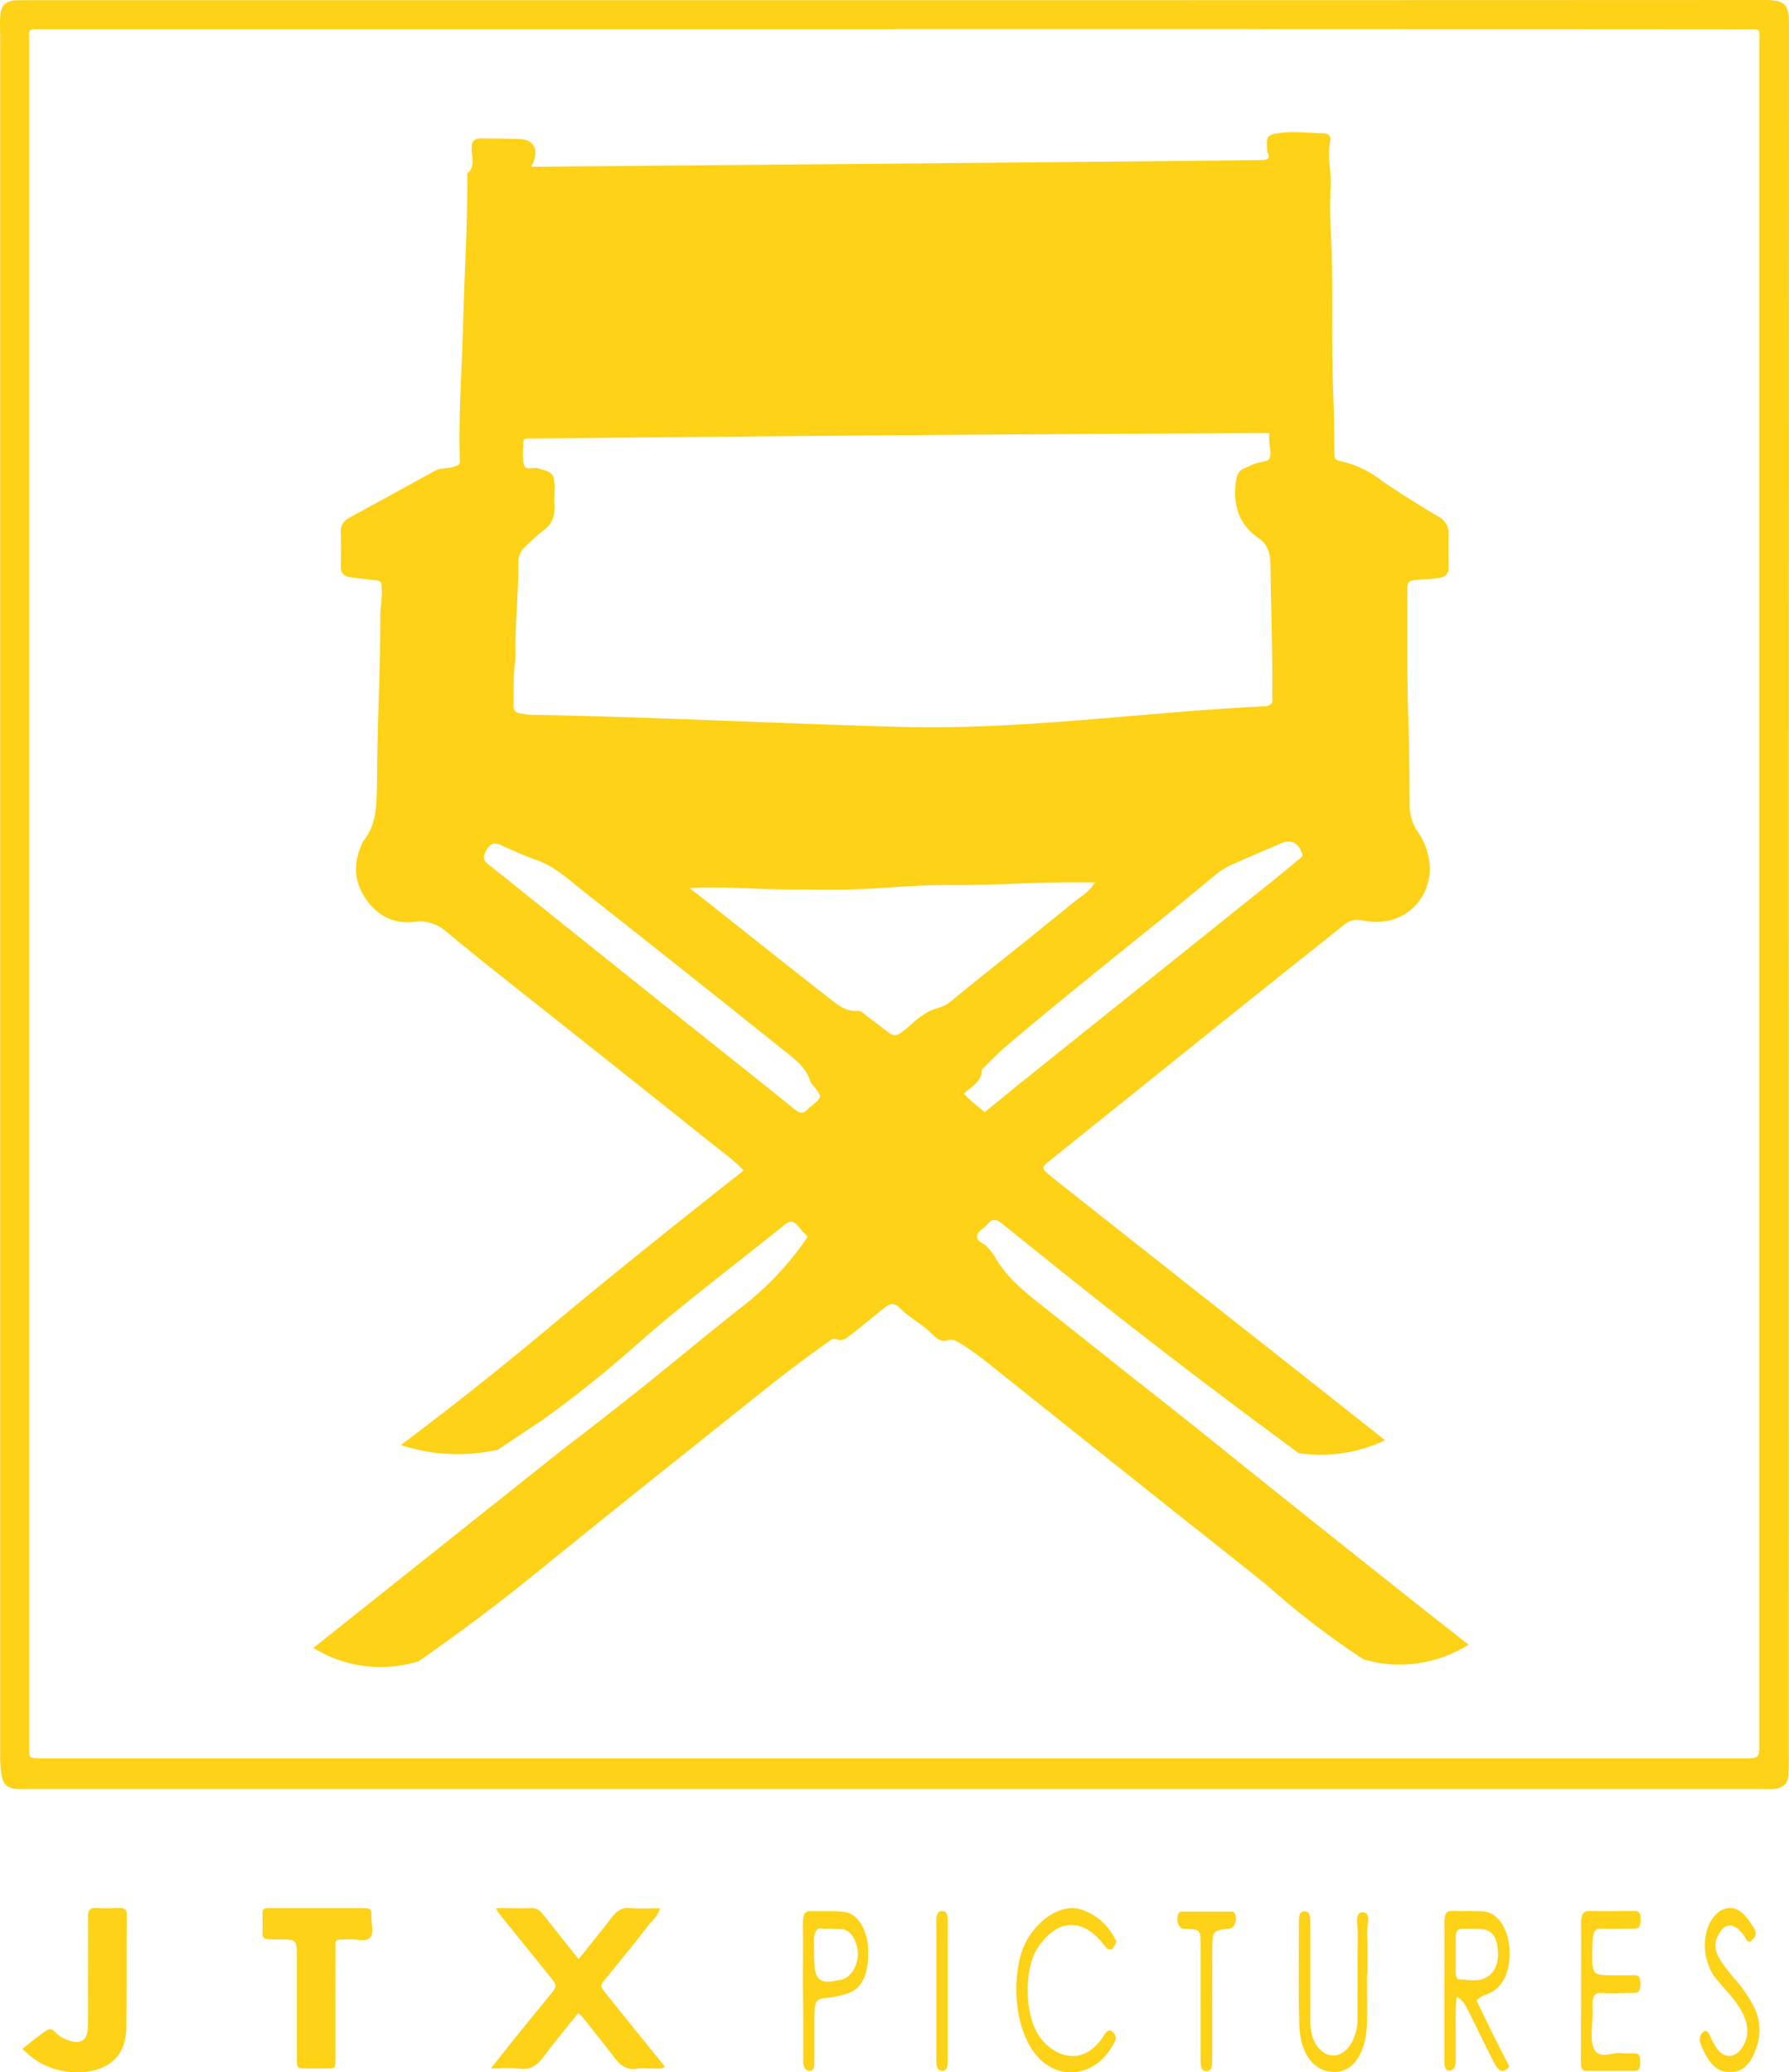<?xml version="1.0" encoding="UTF-8" standalone="no"?>
<svg id="Calque_1" data-name="Calque 1" viewBox="0 0 738.15 854.917" version="1.1" sodipodi:docname="jtx.svg" width="738.15" height="854.917" inkscape:version="1.2.2 (b0a8486541, 2022-12-01)" xmlns:inkscape="http://www.inkscape.org/namespaces/inkscape" xmlns:sodipodi="http://sodipodi.sourceforge.net/DTD/sodipodi-0.dtd" xmlns="http://www.w3.org/2000/svg" xmlns:svg="http://www.w3.org/2000/svg">
  <sodipodi:namedview id="namedview47" pagecolor="#ffffff" bordercolor="#000000" borderopacity="0.25" inkscape:showpageshadow="2" inkscape:pageopacity="0.0" inkscape:pagecheckerboard="0" inkscape:deskcolor="#d1d1d1" showgrid="false" inkscape:zoom="0.44125427" inkscape:cx="327.47559" inkscape:cy="636.82104" inkscape:window-width="1920" inkscape:window-height="1007" inkscape:window-x="0" inkscape:window-y="0" inkscape:window-maximized="1" inkscape:current-layer="Calque_1"/>
  <defs id="defs4">
    <style id="style2">.cls-1{fill:#fdd217;}</style>
  </defs>
  <path class="cls-1" d="m 369.34,0.08 q 179.23,0 358.46,-0.08 c 8.88,0 10.35,1.8 10.35,10.23 q -0.15,357.21 -0.09,714.42 c 0,2.5 0,5 -0.11,7.49 -0.21,3.29 -1.95,5.24 -5.13,5.77 a 28,28 0 0 1 -4.49,0.13 H 10.41 a 33.3,33.3 0 0 1 -4,-0.08 c -3.64,-0.44 -5.14,-2 -5.76,-5.68 a 50.74,50.74 0 0 1 -0.57,-8.44 q 0,-354.21 0,-708.42 c 0,-2.84 -0.18,-5.68 0,-8.5 0.29,-4.88 2.36,-6.72 7.3,-6.83 1.33,0 2.67,0 4,0 z m -0.48,12 H 17.87 c -6.87,0 -5.83,-0.49 -5.83,5.88 q 0,350.49 0,701 c 0,0.67 0,1.34 0,2 0,4.36 0,4.36 4.33,4.41 h 703 c 6.54,0 6.54,0 6.54,-6.65 q 0,-350.25 0,-700.48 c 0,-7 1,-6.12 -6,-6.12 q -175.55,-0.13 -351.04,-0.12 z" id="path6"/>
  <path class="cls-1" d="m 202.579,853.28 c 3.81,-4.82 6.94,-8.83 10.13,-12.78 4.8,-6 9.67,-11.85 14.48,-17.79 2.76,-3.41 2.74,-3.55 -0.14,-7.13 Q 216.249,802.2 205.449,788.81 A 7.79,7.79 0 0 1 204.769,787.18 c 5,0 9.86,0.14 14.67,0 2.66,-0.1 3.84,1.62 5.18,3.29 4.66,5.83 9.3,11.69 14.13,17.76 4.72,-5.93 9.34,-11.57 13.77,-17.36 2,-2.58 4.06,-4 7.52,-3.72 4,0.35 8,0.08 12.25,0.08 -0.74,3.3 -3.18,5 -4.82,7.14 -5.66,7.39 -11.61,14.55 -17.47,21.79 -2.45,3 -2.51,3.08 0.08,6.33 5.7,7.14 11.46,14.23 17.2,21.35 l 7.08,8.73 c -1.61,1.28 -3.3,0.66 -4.81,0.73 -2.16,0.11 -4.38,-0.27 -6.48,0.09 -4.42,0.77 -7.13,-1.3 -9.61,-4.6 -4.29,-5.72 -8.82,-11.25 -13.27,-16.84 a 15.65,15.65 0 0 0 -1.61,-1.49 c -4.85,6.09 -9.78,11.93 -14.32,18.06 -2.59,3.5 -5.37,5.46 -10,4.9 -3.49,-0.49 -7.12,-0.14 -11.68,-0.14 z" id="path10" style="stroke-width:1"/>
  <path class="cls-1" d="m 138.399,826.57 q 0,11.23 0,22.47 c 0,4.7 0.06,4.24 -4.42,4.24 -2.67,0 -5.33,0 -8,0 -3.41,-0.06 -3.47,-0.09 -3.48,-3.69 0,-14 0,-28 0,-41.94 0,-7.56 0,-7.59 -7.68,-7.55 -7.68,0.04 -6.49,-0.08 -6.45,-6.45 0,-7.38 -1.1,-6.41 6.2,-6.44 11.49,0 23,0 34.46,0 4.17,0 4.27,0 4.21,3.91 0,2.8 1.18,6.29 -0.55,8.22 -1.73,1.93 -5.35,0.66 -8.12,0.73 -7.2,0.18 -6.1,-0.73 -6.16,6 -0.06,6.73 -0.01,13.68 -0.01,20.5 z" id="path16" style="stroke-width:1"/>
  <path class="cls-1" d="m 9.2,845.23 c 2.94,-2.29 5.38,-4.29 7.92,-6.16 3.76,-2.76 4,-2.4 6.33,-0.07 a 12.18,12.18 0 0 0 4.27,2.5 c 5.55,2.15 8.39,0.43 8.56,-5.44 0.15,-5.17 0.07,-10.33 0.07,-15.5 0,-10 0.08,-20 0,-30 0,-2.58 0.73,-3.58 3.37,-3.43 3.15,0.18 6.33,0.1 9.49,0 2,0 3.08,0.35 3.07,2.7 -0.09,15.33 0,30.66 -0.13,46 a 26.11,26.11 0 0 1 -1.06,7.37 14.82,14.82 0 0 1 -7.34,9 c -8.73,4.67 -22.19,3.2 -30.52,-3.48 C 11.92,847.76 10.74,846.61 9.2,845.23 Z" id="path18" style="stroke-width:1"/>
  <path class="cls-1" d="m 609.208,825.232 c 2.452,5.039 4.598,9.568 6.805,14.022 2.207,4.454 4.451,8.795 6.744,13.211 -3.004,3.775 -4.904,1.208 -6.596,-2.076 -3.249,-6.398 -6.376,-12.947 -9.613,-19.363 -1.324,-2.604 -2.452,-5.662 -5.468,-7.323 -0.834,6.285 -0.331,12.097 -0.454,17.797 0,2.831 0,5.662 0,8.474 a 2.452,3.775 0 0 1 -2.575,4.209 c -2.109,0 -2.097,-2.246 -2.097,-4.511 q 0,-14.589 0,-29.158 c 0,-9.097 0.074,-18.193 0,-27.271 0,-3.661 0.858,-5.02 3.2,-4.907 4.267,0.189 8.583,-0.113 12.825,0.226 a 11.108,17.099 0 0 1 10.875,15.796 c 0.38,9.285 -2.832,15.759 -9.012,18.212 -0.981,0.396 -1.962,0.812 -2.93,1.283 a 16.65,25.629 0 0 0 -1.704,1.378 z m -8.583,-19.609 c 0,2.51 0,5.001 0,7.549 0,1.604 0.196,3.397 1.471,3.416 4.022,0 8.141,1.472 11.991,-1.397 a 6.327,9.738 0 0 0 3.838,-11.456 c -0.49,-4.699 -2.317,-7.228 -5.861,-7.813 a 43.023,66.224 0 0 0 -4.904,-0.208 c -7.43,-0.075 -6.486,-0.736 -6.523,9.908 z" id="path22" style="stroke-width:1.521"/>
  <path class="cls-1" d="m 652.354,821.08 c 0,-9.097 0.098,-18.193 0,-27.29 -0.074,-4.133 0.907,-5.511 3.531,-5.435 5.91,0.189 11.819,0 17.729,0 1.618,0 3.421,-0.359 3.372,3.529 -0.049,3.888 -1.643,3.775 -3.372,3.775 -4.279,0 -8.583,0.132 -12.837,0 -2.452,-0.132 -3.543,1.019 -3.678,5.228 -0.466,13.985 -0.576,13.985 8.313,13.985 2.661,0 5.309,0 7.957,0 1.557,0 3.409,-0.642 3.494,3.322 0.086,4.435 -1.913,3.982 -3.752,3.982 -4.083,0 -8.166,0.264 -12.261,0 -3.041,-0.245 -3.997,1.642 -3.752,6.02 0.331,5.888 -1.52,13.211 0.76,17.325 2.28,4.114 7.356,1 11.035,1.491 2.023,0.264 4.083,0 6.13,0.132 1.226,0 1.716,1.359 1.741,3.095 0.024,1.736 -0.098,4.02 -1.766,4.039 -6.927,0 -13.855,0.132 -20.843,0 -2.023,0 -1.876,-2.737 -1.876,-4.907 q 0.049,-14.098 0.074,-28.29 z" id="path24" style="stroke-width:1.521"/>
  <path class="cls-1" d="m 460.655,800.887 c -1.459,3.51 -2.526,4.907 -5.137,1.491 -9.036,-11.758 -19.617,-10.607 -27.403,1.227 -5.726,8.7 -5.885,29.63 2.33,38.5 7.111,7.7 17.165,8.927 24.191,-1.151 0.589,-0.849 1.153,-1.887 1.79,-2.548 1.226,-1.415 2.256,-0.793 3.286,0.585 1.459,1.887 0.245,3.265 -0.503,4.624 -7.356,13.588 -23.296,15.098 -32.16,3.586 -8.865,-11.512 -8.999,-30.196 -5.799,-41.029 3.568,-12.022 15.719,-21.704 25.208,-18.307 5.861,2.114 10.569,5.775 14.198,13.022 z" id="path26" style="stroke-width:1.521"/>
  <path class="cls-1" d="m 331.303,820.778 c 0,-9.097 0.061,-18.212 0,-27.309 0,-3.548 0.736,-5.171 3.151,-5.058 4.487,0.189 8.987,-0.189 13.487,0.264 a 10.618,16.344 0 0 1 10.275,16.514 c 0.147,10.04 -2.943,15.796 -9.392,17.457 a 59.134,91.023 0 0 1 -6.008,1.359 c -6.768,0.717 -6.78,0.661 -6.78,10.663 0,5.02 0,10.04 0,15.098 0,2.208 0.098,4.624 -2.06,4.529 a 2.452,3.775 0 0 1 -2.563,-4.284 c 0,-6.587 0,-13.211 0,-19.779 z m 12.261,-24.969 v -0.17 c -1.422,0 -2.869,0.17 -4.279,0 a 3.004,4.624 0 0 0 -2.452,0.774 3.862,5.945 0 0 0 -0.956,4.775 c 0,8.342 0,12.513 1.52,14.494 2.023,2.661 5.248,1.887 9.38,1.057 a 9.012,13.871 0 0 0 1.778,-0.547 c 3.433,-1.68 5.787,-6.587 5.37,-11.135 a 7.013,10.795 0 0 0 -6.682,-9.229 36.55,56.26 0 0 0 -3.629,-0.019 z" id="path28" style="stroke-width:1.521"/>
  <path class="cls-1" d="m 564.039,814.513 c 0,6.605 0.147,13.211 0,19.816 -0.343,12.381 -5.407,20.175 -13.009,20.42 -8.583,0.283 -14.603,-7.134 -14.946,-19.533 -0.392,-14.117 -0.123,-28.309 -0.159,-42.445 0,-2.51 0.368,-4.246 2.329,-4.265 1.962,-0.019 2.379,1.642 2.366,4.19 0,13.211 0,26.422 0,39.633 0,5.266 0.736,9.719 3.85,12.984 a 10.017,15.419 0 0 0 15.669,-12.984 c 0,-11.644 -0.086,-23.289 0.098,-34.915 0,-2.982 -1.422,-8.229 1.692,-8.493 4.267,-0.359 1.925,5.662 2.158,8.644 a 96.861,149.095 0 0 1 0.11,16.985 z" id="path30" style="stroke-width:1.521"/>
  <path class="cls-1" d="m 713.585,854.712 c -5.738,0.359 -9.11,-4.699 -11.807,-11.324 a 2.097,3.227 0 0 1 0.674,-4.85 c 1.226,-1.397 2.195,-0.585 3.041,1.189 a 19.863,30.574 0 0 0 3.114,5.662 7.516,11.569 0 0 0 10.422,-1 c 2.562,-3.944 2.575,-9.097 -0.221,-14.306 -2.796,-5.209 -6.768,-8.983 -10.25,-13.211 a 12.408,19.099 0 0 1 -4.806,-10.512 9.662,14.872 0 0 1 3.592,-15.853 10.446,16.08 0 0 1 12.506,-0.377 28.421,43.747 0 0 1 3.678,5.039 c 1.018,1.51 1.41,3.095 0,4.548 -0.981,0.981 -1.913,2.34 -3.102,0.245 a 10.459,16.098 0 0 0 -3.813,-4.567 c -3.127,-2.019 -5.456,-1.151 -7.589,2.755 -2.281,4.19 -1.054,7.549 0.969,10.682 a 53.335,82.096 0 0 0 6.057,7.851 42.57,65.526 0 0 1 6.327,8.814 c 3.311,5.473 4.794,11.607 2.452,18.873 -2.342,7.266 -6.081,10.739 -11.243,10.342 z" id="path32" style="stroke-width:1.521"/>
  <path class="cls-1" d="m 500.16,825.289 v 24.535 c 0,2.321 -0.11,4.416 -2.133,4.605 -2.317,0.208 -2.661,-1.887 -2.648,-4.756 q 0,-23.062 0,-46.144 c 0,-7.398 -0.061,-7.398 -4.904,-7.794 -1.226,0 -2.452,0.377 -3.568,-0.774 a 2.563,3.944 0 0 1 -1.054,-4.114 1.545,2.378 0 0 1 1.631,-2.227 q 10.385,0 20.843,0 a 1.508,2.321 0 0 1 1.545,2.359 2.648,4.077 0 0 1 -0.711,3.435 3.948,6.077 0 0 1 -2.82,1.302 c -6.13,0.868 -6.13,0.887 -6.13,9.814 -0.061,6.568 -0.049,13.173 -0.049,19.76 z" id="path34" style="stroke-width:1.521"/>
  <path class="cls-1" d="m 391.063,822.062 c 0,9.116 0,18.212 0,27.328 0,2.737 -0.147,5.077 -2.538,4.869 -1.974,-0.151 -2.207,-2.095 -2.207,-4.511 q 0,-28.309 0,-56.505 c 0,-2.812 0.208,-5.02 2.575,-4.85 2.366,0.17 2.133,3.001 2.146,5.416 0.037,9.493 0.012,18.91 0.024,28.252 z" id="path36" style="stroke-width:1.521"/>
  <path class="cls-1" d="m 219.18,68.8 c 117.15,-1 299.26,-2.57 302.16,-2.81 0.4,0 1.69,-0.17 2.06,-0.91 0.24,-0.46 0.16,-1.11 -0.36,-2 a 5.19,5.19 0 0 1 -0.23,-2 c -0.44,-5 0.29,-5.49 5.22,-6.23 5.68,-0.85 11.27,0 16.89,0.09 3.54,0.07 4.41,0.77 3.79,4.21 -1.06,6 0.68,11.77 0.35,17.69 a 156.49,156.49 0 0 0 0,18 c 1.26,22.13 0.16,44.29 1,66.42 q 0.51,13 0.51,25.94 c 0,1.7 0.29,2.61 2.32,3 a 41.48,41.48 0 0 1 16.19,7.35 c 7.87,5.58 16.11,10.59 24.38,15.54 a 7.86,7.86 0 0 1 4.26,7.77 c -0.19,4.32 -0.1,8.66 0,13 0.07,2.61 -0.92,3.91 -3.55,4.47 -3.14,0.66 -6.29,0.54 -9.43,0.86 -3.77,0.4 -4.1,0.79 -4.08,4.67 0.08,17.66 -0.19,35.34 0.42,53 0.41,11.66 0.45,23.3 0.53,35 a 19.29,19.29 0 0 0 3.31,11.2 27.74,27.74 0 0 1 5,14.35 c 0.65,12.84 -10.38,25.7 -27.25,22.39 -3.38,-0.66 -5.74,-0.2 -8.21,1.79 -9.34,7.49 -18.73,14.91 -28.07,22.39 q -26.28,21 -52.53,42.14 -20.61,16.54 -41.21,33.09 c -2.79,2.25 -2.84,3 0.13,5.36 6.46,5.24 13,10.35 19.54,15.5 q 27.78,21.95 55.57,43.88 c 15.15,11.93 36.71,28.93 63.59,50.19 a 61.52,61.52 0 0 1 -21.86,5.84 60.87,60.87 0 0 1 -13.8,-0.54 c -8.76,-6.42 -19.25,-14.18 -31.06,-23.08 -5.62,-4.24 -19.76,-14.92 -37.86,-29 -19.17,-14.93 -48.37,-38.51 -51.49,-41 -0.79,-0.62 -1.54,-1.28 -2.33,-1.89 -2,-1.52 -3.89,-1.79 -5.56,0.51 -1.36,1.86 -4.34,2.85 -4.4,5.11 -0.06,2.26 3,2.77 4.34,4.49 a 30.57,30.57 0 0 1 2.81,3.48 c 4.28,7.95 11,13.63 17.87,19.11 q 19.33,15.33 38.66,30.7 c 2.41,1.92 7.21,5.66 14.86,11.71 9.06,7.17 15.15,12 19.72,15.73 10.38,8.37 18.18,14.6 18.86,15.14 9.73,7.83 28.57,22.89 68.32,54.41 l 17.37,13.64 a 54,54 0 0 1 -26.5,8.19 52.94,52.94 0 0 1 -16.87,-2.17 c -5.82,-3.82 -14.65,-9.87 -24.93,-18 -7.78,-6.16 -13.07,-11.1 -15.64,-13.16 -15.55,-12.5 -31.24,-24.83 -46.85,-37.25 q -30.83,-24.53 -61.61,-49.09 c -5.59,-4.47 -11.06,-9.07 -17.22,-12.74 -1.68,-1 -3.11,-2.09 -5.47,-1.32 -2.66,0.88 -4.78,-1.16 -6.52,-2.87 -3.93,-3.88 -8.89,-6.4 -12.84,-10.28 -2.6,-2.55 -4.13,-2.23 -7,0.07 -4.53,3.65 -9,7.33 -13.61,10.92 -1.68,1.31 -3.39,2.7 -5.85,1.69 -1.7,-0.69 -2.77,0.76 -4,1.59 -9.51,6.71 -18.75,13.78 -27.83,21.06 -17.12,13.71 -34.31,27.34 -51.43,41.06 -8.34,6.68 -14.65,11.76 -19.88,16 -15.23,12.28 -20.92,16.92 -25.17,20.33 -9.79,7.86 -24.33,19.1 -44,32.82 a 53.64,53.64 0 0 1 -28,0.92 52.07,52.07 0 0 1 -15.38,-6.46 l 17.76,-14.14 c 55.64,-44.29 83.46,-66.44 86.26,-68.59 39.92,-30.62 48,-38.38 72.56,-57.78 a 126.36,126.36 0 0 0 27.22,-28.85 c -0.06,-1 -1.42,-1.59 -2.18,-2.6 -4.18,-5.53 -4.89,-4.48 -9.5,-0.77 -20.06,16.17 -40.74,31.62 -60,48.71 a 476.47,476.47 0 0 1 -37.43,29.87 l -18.6,12.41 a 76.55,76.55 0 0 1 -29.4,0.73 75.22,75.22 0 0 1 -10.6,-2.65 c 5.25,-4 13.06,-9.87 22.42,-17.18 24,-18.72 40.82,-33.12 49.75,-40.49 15.11,-12.45 37.56,-30.68 69.26,-55.61 -4.54,-4.75 -9.62,-8.26 -14.4,-12.09 q -31.35,-25.08 -62.82,-50 c -15.36,-12.21 -30.85,-24.25 -45.92,-36.82 a 16.52,16.52 0 0 0 -13,-3.65 c -7.71,0.86 -13.95,-2 -18.75,-8.09 -5.37,-6.88 -6.5,-14.33 -3.28,-22.44 a 11.48,11.48 0 0 1 1.45,-3.15 c 5.17,-6.43 5.18,-14.11 5.39,-21.73 0.13,-4.83 0.1,-9.67 0.18,-14.5 0.32,-18.65 1.26,-37.28 1.22,-55.93 0,-3.64 0.74,-7.27 0.62,-10.94 -0.13,-4 -0.15,-4 -4.28,-4.35 -3,-0.26 -5.94,-0.65 -8.89,-1.08 -2.46,-0.36 -3.81,-1.72 -3.77,-4.38 0.08,-4.67 0.17,-9.34 0,-14 a 6.08,6.08 0 0 1 3.48,-6.08 c 11.78,-6.49 23.61,-12.89 35.38,-19.41 2.46,-1.36 5.21,-0.85 7.75,-1.67 1.6,-0.51 2.85,-0.87 2.5,-2.88 a 6.66,6.66 0 0 1 0,-1 c -0.49,-17.66 0.82,-35.29 1.3,-52.92 0.55,-20.79 1.83,-41.56 1.83,-62.37 0,-0.67 -0.23,-1.64 0.11,-1.95 3.14,-2.81 1.8,-6.26 1.65,-9.62 -0.15,-3.74 0.92,-4.73 4.63,-4.72 4.84,0 9.67,0.12 14.5,0.23 3.55,0.07 5.24,1.1 6.21,2.45 2.45,3.08 -0.41,8.39 -0.76,9.02 z m 2.69,112.1 h -4 c -0.85,0 -1.88,0.14 -1.9,1.13 -0.08,3.32 -0.61,6.83 0.27,9.91 0.62,2.22 3.86,0.71 5.85,1.29 0.32,0.09 0.62,0.23 0.95,0.31 4.93,1.22 5.72,2.16 5.75,7.12 0,3 -0.13,6 0,9 a 10.33,10.33 0 0 1 -4.41,9 92.63,92.63 0 0 0 -7.78,7 8.08,8.08 0 0 0 -2.71,6.18 c 0.1,12.33 -1.39,24.6 -1.14,36.93 a 33.08,33.08 0 0 1 -0.3,5 c -0.76,5.64 -0.41,11.3 -0.59,17 -0.07,2.24 0.87,3.42 3.14,3.6 1.56,0.13 2.29,0.49 3.44,0.51 51.39,0.85 102.73,3.67 154.1,5 49.83,1.28 99.5,-6.13 149.28,-8.5 a 3.81,3.81 0 0 0 2.81,-1.14 2.82,2.82 0 0 0 0.33,-2.06 29,29 0 0 1 0,-3.49 c 0.09,-17.15 -0.55,-34.29 -0.76,-51.43 -0.06,-4.72 -0.92,-8.47 -4.83,-11.19 -8.09,-5.63 -10.67,-13.34 -9.48,-22.93 0.38,-3 1,-5.06 3.9,-6.12 1.4,-0.5 2.69,-1.35 4.11,-1.77 4.15,-1.22 5,-0.83 5.82,-1.93 a 0.71,0.71 0 0 0 0.13,-0.22 8.32,8.32 0 0 0 0.23,-4 20.73,20.73 0 0 1 -0.26,-6.43 h -2.66 q -149.68,0.66 -299.29,2.23 z m 62.62,185.44 c 3.57,2.8 6.43,5 9.25,7.25 16.3,12.89 32.54,25.84 48.91,38.63 3.22,2.51 6.58,5.2 11.18,4.79 a 4,4 0 0 1 2.66,1.24 c 2.64,2 5.34,4 7.93,6 4.69,3.76 4.9,3.79 9.65,0 0.65,-0.52 1.25,-1.1 1.87,-1.66 3.35,-3 6.9,-5.69 11.41,-6.86 a 13.62,13.62 0 0 0 5.22,-2.84 q 5.21,-4.27 10.46,-8.49 c 13.21,-10.62 26.5,-21.15 39.61,-31.9 3.09,-2.53 6.85,-4.47 9.14,-8.51 -2.28,0 -4.1,0 -5.93,0 -18,-0.19 -35.93,1.3 -53.92,1.14 -12,-0.11 -23.92,1 -35.87,1.64 -10,0.5 -20,0.17 -30,0.19 -13.47,0.03 -26.92,-1.43 -41.57,-0.62 z m 121.79,92.47 c 4.76,-3.86 9.38,-7.65 14,-11.39 q 29.54,-23.7 59.08,-47.37 22.15,-17.76 44.32,-35.52 6.23,-5 12.34,-10.1 c 0.66,-0.55 1.66,-1 1.2,-2.34 -1.45,-4.44 -4.53,-6 -8.76,-4.14 -6.39,2.75 -12.8,5.47 -19.15,8.31 a 30.63,30.63 0 0 0 -7.3,4.22 c -7.94,6.57 -15.87,13.13 -23.88,19.6 -21.06,17 -42.24,33.88 -62.87,51.43 -3.54,3 -6.74,6.42 -10.1,9.65 0,5.06 -4.27,7 -7.43,10 2.55,2.98 5.69,5.13 8.55,7.65 z M 203.87,348.02 a 1,1 0 0 0 -0.62,0.08 7.5,7.5 0 0 0 -3.4,4.67 c -0.54,1.63 0.28,2.73 1.6,3.78 10.67,8.47 21.27,17 31.9,25.53 q 23.75,19 47.51,38 c 15.58,12.43 31.21,24.79 46.72,37.31 2.16,1.74 3.77,2.57 5.79,0.1 a 15.61,15.61 0 0 1 1.92,-1.57 c 3.93,-3.49 3.92,-3.5 0.72,-7.51 A 8.38,8.38 0 0 1 334.27,446 c -1.83,-6 -6.79,-9.4 -11.26,-13 q -40.65,-32.53 -81.57,-64.73 c -6.48,-5.11 -12.5,-10.94 -20.63,-13.68 -4.54,-1.53 -8.88,-3.65 -13.3,-5.53 a 7.23,7.23 0 0 0 -3.64,-1.04 z" id="path38"/>
  <path class="cls-1" d="M 252.22,651.69" id="path40"/>
  <path class="cls-1" d="M 639.34,415.95" id="path44"/>
<script xmlns="" id="bw-fido2-page-script"/></svg>